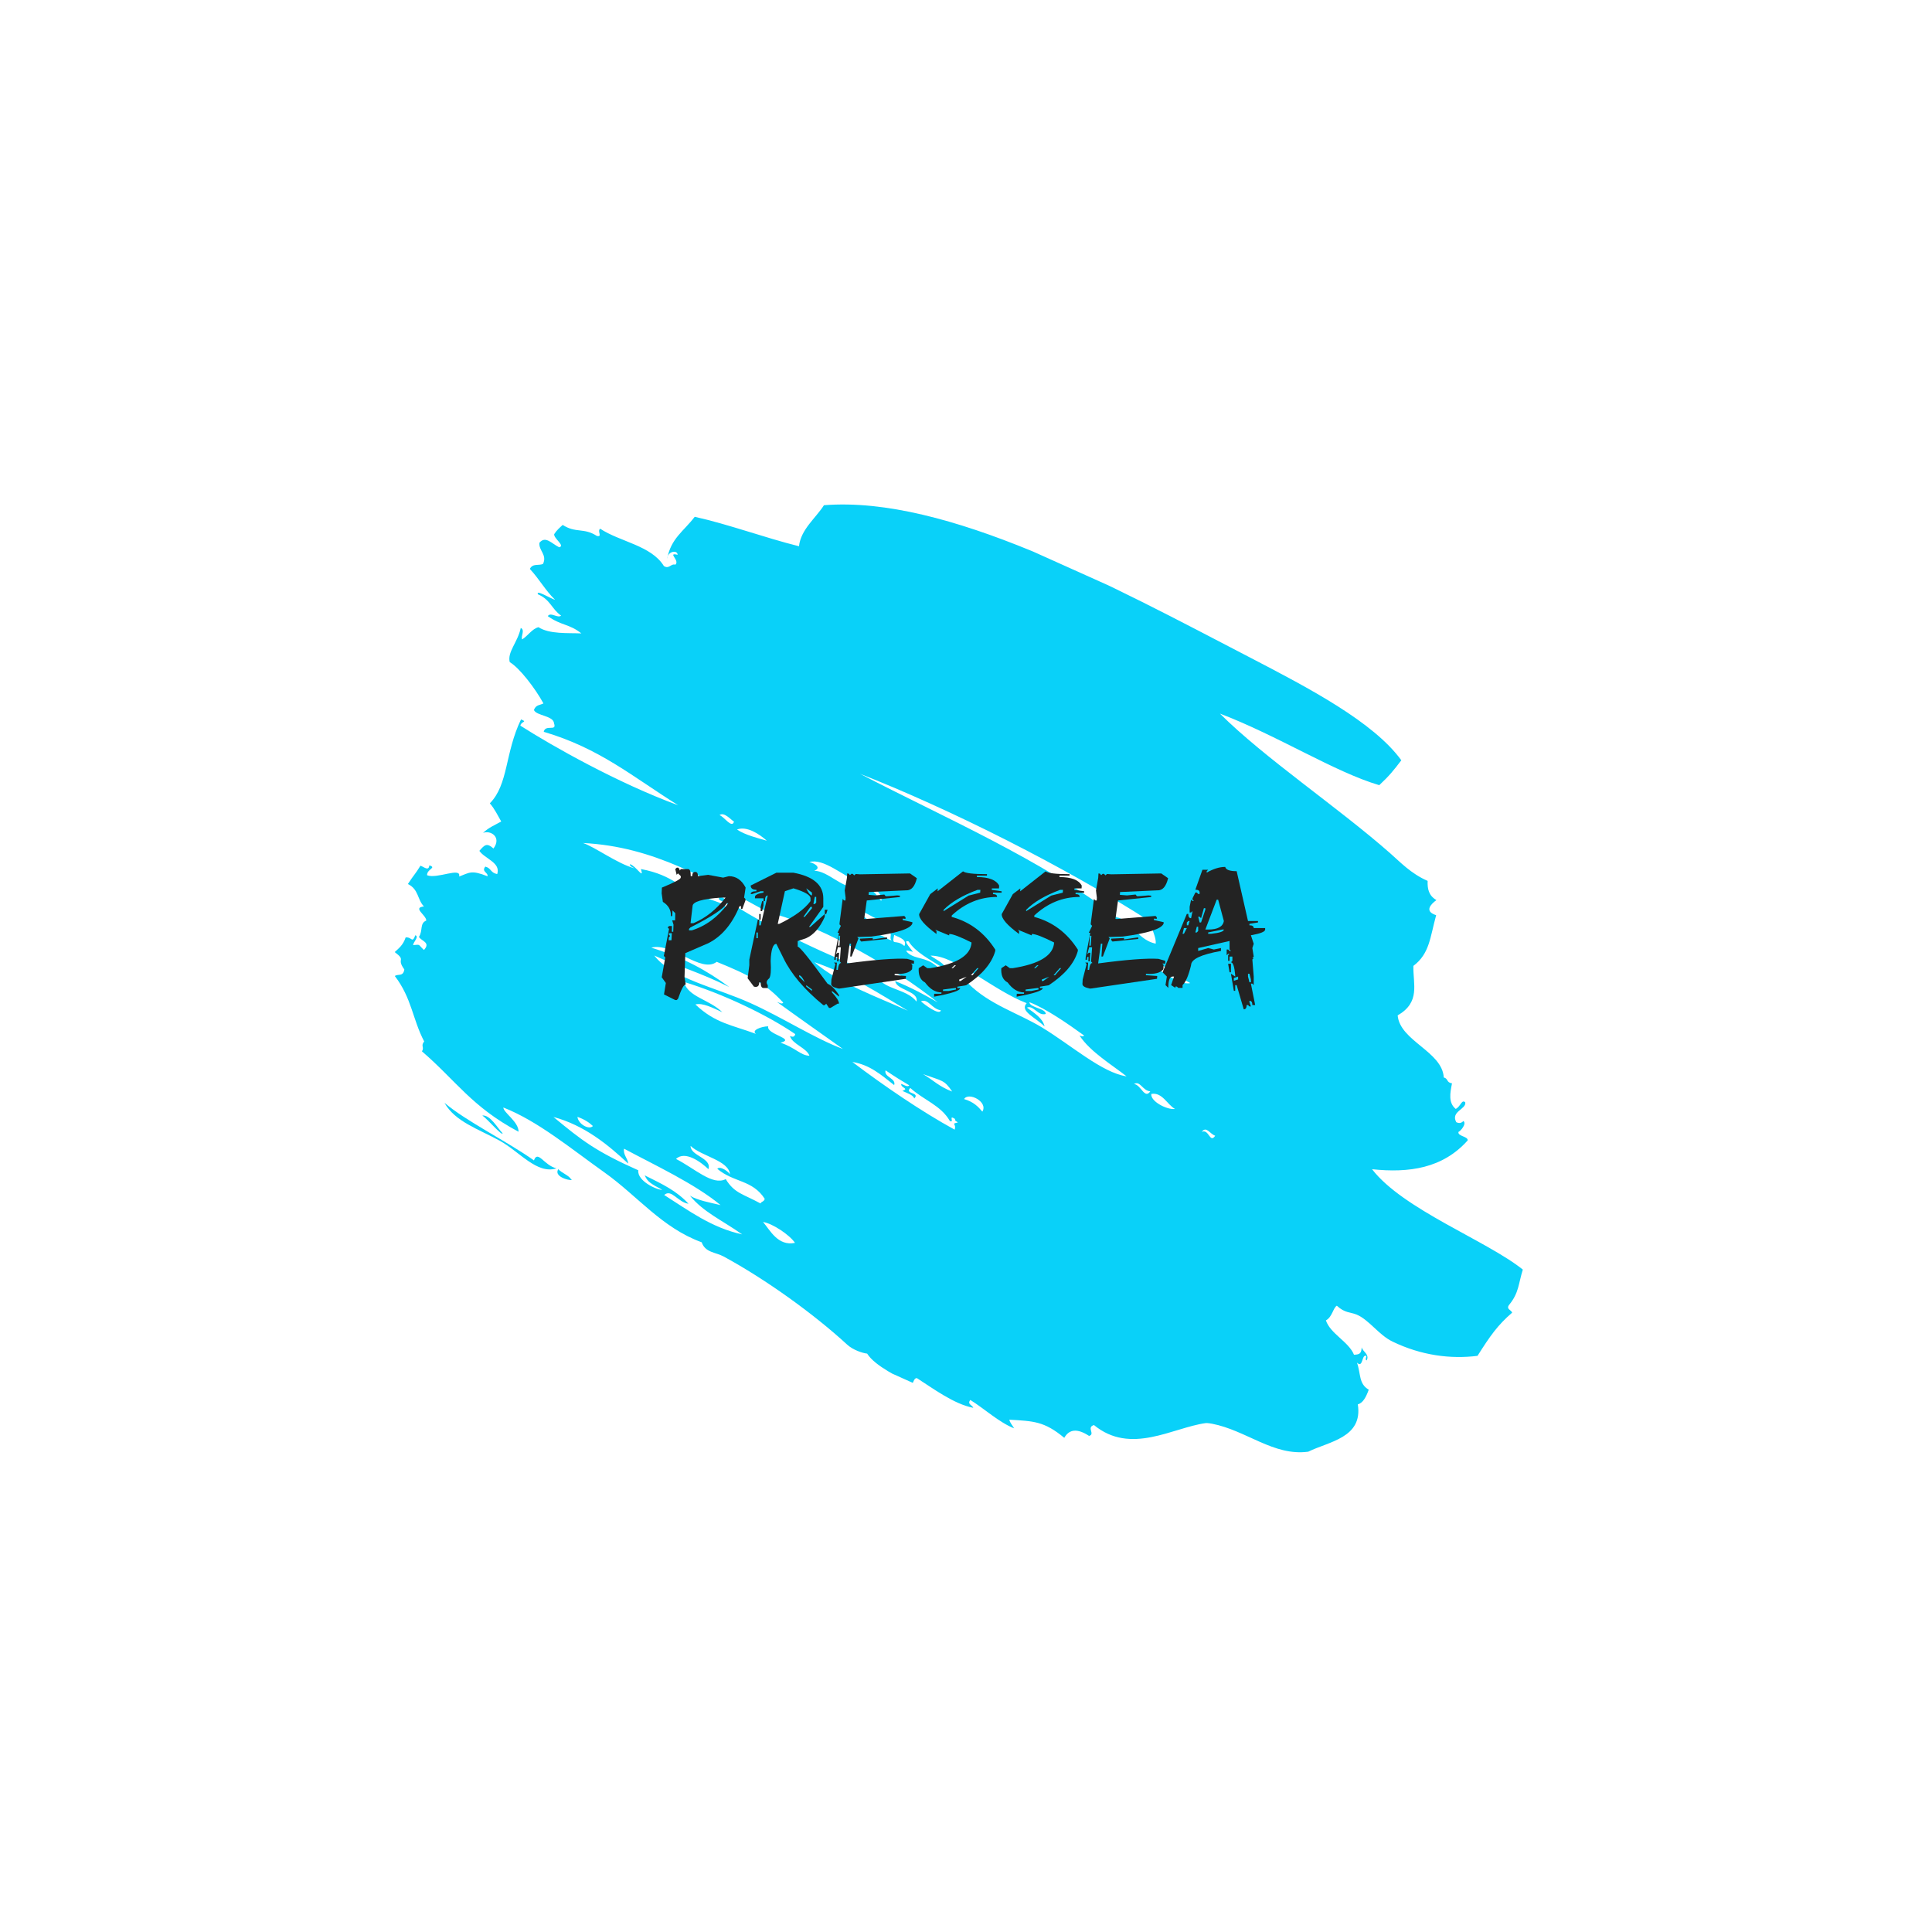 <svg xmlns="http://www.w3.org/2000/svg" xmlns:xlink="http://www.w3.org/1999/xlink" width="500" viewBox="0 0 375 375" height="500" preserveAspectRatio="xMidYMid meet"><defs><g></g><clipPath id="cc855c7e0e"><path d="M 76 97 L 296 97 L 296 282 L 76 282 Z M 76 97 " clip-rule="nonzero"></path></clipPath><clipPath id="650d43fd07"><path d="M 119.758 70.773 L 333.203 166.668 L 268.969 309.652 L 55.52 213.758 Z M 119.758 70.773 " clip-rule="nonzero"></path></clipPath><clipPath id="6d167bb306"><path d="M 119.805 70.664 L 333.254 166.559 L 268.711 310.223 L 55.262 214.328 Z M 119.805 70.664 " clip-rule="nonzero"></path></clipPath><clipPath id="8124124fc5"><path d="M 108 226 L 111 226 L 111 230 L 108 230 Z M 108 226 " clip-rule="nonzero"></path></clipPath><clipPath id="35b96cfe16"><path d="M 119.758 70.773 L 333.203 166.668 L 268.969 309.652 L 55.52 213.758 Z M 119.758 70.773 " clip-rule="nonzero"></path></clipPath><clipPath id="c195f9d598"><path d="M 119.805 70.664 L 333.254 166.559 L 268.711 310.223 L 55.262 214.328 Z M 119.805 70.664 " clip-rule="nonzero"></path></clipPath><clipPath id="e8c94811e5"><path d="M 86 214 L 109 214 L 109 227 L 86 227 Z M 86 214 " clip-rule="nonzero"></path></clipPath><clipPath id="8a6eacd661"><path d="M 119.758 70.773 L 333.203 166.668 L 268.969 309.652 L 55.52 213.758 Z M 119.758 70.773 " clip-rule="nonzero"></path></clipPath><clipPath id="dc3fbbf9de"><path d="M 119.805 70.664 L 333.254 166.559 L 268.711 310.223 L 55.262 214.328 Z M 119.805 70.664 " clip-rule="nonzero"></path></clipPath><clipPath id="b5b86a16a6"><path d="M 93 216 L 98 216 L 98 221 L 93 221 Z M 93 216 " clip-rule="nonzero"></path></clipPath><clipPath id="69f25c8ddb"><path d="M 119.758 70.773 L 333.203 166.668 L 268.969 309.652 L 55.52 213.758 Z M 119.758 70.773 " clip-rule="nonzero"></path></clipPath><clipPath id="11630854dd"><path d="M 119.805 70.664 L 333.254 166.559 L 268.711 310.223 L 55.262 214.328 Z M 119.805 70.664 " clip-rule="nonzero"></path></clipPath></defs><g clip-path="url(#cc855c7e0e)"><g clip-path="url(#650d43fd07)"><g clip-path="url(#6d167bb306)"><path fill="#09d1f9" d="M 284.402 213.949 C 284.672 215.297 281.512 215.715 282.664 217.816 C 283.262 218.102 283.695 217.969 284.035 217.59 C 284.75 218.086 283.473 219.578 283.09 219.699 C 282.883 220.555 284.945 220.547 284.879 221.348 C 280.047 226.773 273.504 227.707 266.316 226.945 C 272.316 234.746 288.617 240.824 295.578 246.426 C 294.707 249.215 294.836 250.93 292.93 253.262 C 292.262 254.094 293.352 254.266 293.508 254.785 C 290.684 257.223 289.254 259.27 286.785 263.168 C 281.582 263.824 275.875 263.102 270.289 260.402 C 267.617 259.113 265.766 256.207 263.348 255.172 C 262.109 254.645 261.055 254.906 259.48 253.438 C 258.762 253.828 258.602 255.629 257.359 256.285 C 258.203 258.875 261.789 260.426 262.809 262.953 C 263.918 262.91 264.238 262.727 264.301 261.516 C 264.527 262.398 265.879 262.859 265.27 264.059 C 264.93 263.898 265.188 263.508 265.23 263.203 C 264.262 262.691 264.621 265.691 263.387 264.484 C 264.168 266.684 263.691 268.586 265.672 269.734 C 265.156 271.188 264.527 272.34 263.551 272.582 C 264.582 279.082 257.91 279.797 253.93 281.773 C 247.207 282.68 241.938 277.637 235.254 276.344 C 235.113 276.316 234.305 276.184 234.047 276.219 C 227.594 277.098 219.492 282.48 212.336 276.602 C 210.82 277.055 212.652 278.352 211.387 278.711 C 209.188 277.262 207.562 277.332 206.574 279.082 C 202.664 275.832 200.566 275.844 195.91 275.559 C 196.039 276.184 196.531 276.68 196.84 277.242 C 193.918 276.086 191.047 273.41 188.336 271.73 C 187.672 272.566 188.758 272.738 188.918 273.258 C 185.164 272.547 181.039 269.453 177.988 267.504 C 177.465 267.398 177.301 268.254 177.008 268.754 C 174.715 267.367 169.91 265.258 168.309 262.734 C 167.434 262.641 165.578 262.043 164.441 260.996 C 157.898 254.977 148.57 248.289 140.453 243.883 C 138.902 243.043 136.887 243.145 136.199 241.129 C 128.477 238.316 123.738 232.129 117.363 227.598 C 110.727 222.883 104.406 217.602 97.695 214.961 C 97.723 215.973 100.688 217.734 100.648 219.668 C 91.59 214.859 88.477 209.719 81.898 204.062 C 82.422 203.281 81.598 203.012 82.336 202.148 C 80.062 197.82 79.941 193.762 76.637 189.449 C 77.23 188.973 78.266 189.641 78.48 188.168 C 76.828 185.902 78.977 186.578 76.617 184.797 C 77.402 184.055 78.242 183.457 78.738 181.949 C 79.98 181.828 79.973 183.211 80.617 181.527 C 81.406 181.809 80.219 182.848 80.18 183.441 C 81.738 183.309 81.082 183.297 82.289 184.391 C 83.68 182.887 81.73 182.66 81.32 181.844 C 82.121 180.629 81.422 179.215 82.742 178.68 C 82.727 177.594 79.988 176.184 82.285 175.941 C 80.977 174.594 81.297 172.625 79.172 171.586 C 80.379 169.727 80.547 169.762 81.609 168.035 C 82.27 168.234 83.211 169.18 83.332 167.965 C 84.848 168.449 82.852 168.652 82.895 169.883 C 84.82 170.668 89.598 168.203 89.113 170.137 C 91.172 169.371 91.453 168.828 94.625 170.082 C 94.785 169.34 93.391 169.195 94.203 168.203 C 95.395 168.531 95.164 169.395 96.508 169.66 C 97.25 167.434 94.094 166.691 93.043 165.148 C 94.062 164 94.461 163.52 95.781 164.691 C 97.43 162.484 95.207 161.078 93.762 161.668 C 94.828 160.629 96.09 160.125 97.289 159.453 C 96.605 158.258 96.02 157.023 95.078 155.926 C 98.703 152.25 97.977 146.191 101.129 139.637 C 102.504 140.18 101.125 139.98 101.008 140.852 C 107.211 144.809 119.867 151.977 131.652 156.309 C 122.691 150.695 116.426 145.262 105.539 142.043 C 105.863 140.508 108.137 142.066 107.539 140.41 C 107.461 138.898 104.078 138.941 103.637 137.812 C 104.012 136.746 104.844 136.895 105.48 136.527 C 103.859 133.574 100.852 129.648 98.941 128.52 C 98.438 126.531 100.48 124.703 101.082 121.879 C 101.965 122.32 101.055 123.441 101.344 124.109 C 102.449 123.434 103.277 122.043 104.523 121.738 C 106.652 123.125 110.273 122.828 112.848 122.945 C 110.5 121.074 108.969 121.465 106.328 119.594 C 106.871 118.719 108.262 120.082 108.91 119.488 C 107.082 118.238 106.852 116.387 104.43 115.363 C 103.867 114.328 106.855 116.164 107.75 116.434 C 105.812 114.547 104.656 112.363 102.844 110.43 C 103.391 109.301 104.562 109.836 105.395 109.461 C 106.254 107.672 104.527 106.875 104.703 105.352 C 105.875 103.934 107.043 105.488 108.535 106.227 C 109.762 105.93 107.453 104.52 107.566 103.68 C 108.051 102.91 108.641 102.418 109.219 101.887 C 111.789 103.547 113.285 102.367 115.855 104.027 C 117.016 104.27 115.859 103.125 116.488 102.621 C 120.359 105.176 126.406 105.879 128.859 109.867 C 129.891 110.531 130.211 109.34 131.09 109.605 C 132.023 108.762 129.41 107.168 131.527 107.688 C 131.488 106.656 129.547 107.004 129.492 108.465 C 130.23 104.488 132.695 103.133 134.844 100.309 C 141.422 101.766 148.434 104.375 155.082 106.027 C 155.445 102.75 158.344 100.562 159.93 98.062 C 183.734 96.168 215.676 113.629 242.543 127.578 C 254.141 133.602 266.59 140.129 271.996 147.57 C 270.473 149.566 269.672 150.578 267.711 152.402 C 259.039 149.848 247.973 142.762 236.785 138.508 C 245.477 147.168 259.605 156.617 269.809 165.594 C 271.805 167.348 273.883 169.582 277.102 170.98 C 277.047 172.461 277.277 173.828 278.809 174.707 C 277.758 175.473 276.352 176.875 278.758 177.637 C 277.574 181.891 277.516 185.086 274.336 187.48 C 274.258 191.082 275.746 194.496 271.285 197.09 C 271.738 202.062 279.949 204.09 280.234 209.133 C 281.145 209.367 280.711 210.117 281.832 210.273 C 281.461 212.164 281.094 214.051 282.555 215.242 C 283.531 214.754 283.691 213.344 284.402 213.949 Z M 233.258 219.691 C 234.684 219.059 234.809 222.039 235.871 220.445 C 234.781 220.066 234.176 218.504 233.258 219.691 Z M 223.465 212.336 C 223.281 213.777 226.496 215.449 228.07 215.25 C 226.59 214.441 225.578 211.934 223.465 212.336 Z M 220.109 210.406 C 221.492 210.559 222.16 213.441 223.273 211.828 C 221.746 211.703 221.316 209.691 220.109 210.406 Z M 222.395 186.516 C 224.621 187.852 228.855 191.391 231.023 190.812 C 227.926 189.148 225.188 186.344 222.395 186.516 Z M 176.367 182.73 C 174.879 182.289 177.316 184.625 177.145 184.77 C 177.199 184.723 175.656 184.309 175.934 184.648 C 177.086 186.074 179.062 185.762 180.852 186.855 C 183.391 188.414 185.254 191.727 187.918 190.875 C 192.078 195.027 197.555 196.59 202.238 199.422 C 207.883 202.836 213.883 208.215 218.668 208.918 C 215.977 206.777 211.629 204.188 209.547 201.016 C 209.855 201.059 210.242 201.32 210.406 200.98 C 207.422 198.812 202.898 195.676 199.793 194.523 C 199.934 195.637 202.914 195.668 202.992 196.805 C 201.449 197.273 200.605 195.02 199.32 195.578 C 200.824 196.656 202.43 197.695 202.746 199.23 C 200.992 197.477 197.828 196.254 199.281 194.715 C 192.801 192.254 185.402 185.414 180.621 185.488 C 181.363 186.098 184.168 187.418 182.961 187.805 C 180.449 186.23 177.629 184.777 176.367 182.73 Z M 223.289 178.895 C 206.867 168.309 184.277 156.98 166.918 150.188 C 183.141 158.637 202.262 166.836 216.875 178.125 C 216.438 177.992 215.902 177.613 215.664 178 C 219.352 177.641 220.289 182.34 224.324 183.16 C 224.434 181.859 223.594 180.703 223.289 178.895 Z M 187.125 213.328 C 188.996 213.879 189.863 214.809 190.672 215.766 C 191.852 213.883 188.008 211.879 187.125 213.328 Z M 176.688 211.172 C 175.477 212.41 178.672 211.973 177.461 213.207 C 177.223 212.523 176.09 212.176 175.16 211.754 C 176.555 211.215 174.793 211.191 174.93 210.383 C 175.48 210.562 176.168 211.09 176.492 210.664 C 174.926 209.738 173.844 209.074 171.891 207.754 C 171.488 209.07 173.996 209.281 173.559 210.617 C 171 208.609 168.863 206.684 165.441 206.125 C 171.535 210.73 178.789 215.703 185.297 219.266 C 185.695 218.008 184.477 218.203 185.93 217.863 C 185.691 217.66 185.242 217.543 185.387 217.199 C 183.961 216.25 185.355 218.02 184.367 217.582 C 182.613 214.527 179.277 213.527 176.688 211.172 Z M 179.16 208.484 C 181.07 209.602 182.348 210.965 184.82 211.867 C 183.246 209.551 182.938 209.863 179.16 208.484 Z M 178.75 194.359 C 179.387 194.945 182.414 197.23 182.617 196.094 C 180.859 195.871 180.18 193.742 178.75 194.359 Z M 170.082 189.199 C 171.156 192.082 175.902 191.812 177.887 194.398 C 178.395 192.359 173.969 192.195 173.758 190.43 C 176.863 191.676 179.492 193.105 182.035 194.57 C 173.34 187.645 160.441 180.355 150.457 177.426 C 150.84 177.578 151.277 177.992 150.648 177.938 C 137.133 170.562 126.93 164.324 113.156 163.625 C 115.441 164.371 119.84 167.66 123.191 168.555 C 122.801 168.316 122.164 168.168 122.293 167.73 C 123.535 168.156 125.074 170.883 124.402 168.68 C 131.004 169.922 131.941 172.688 136.156 173.535 C 135.746 173.305 135.371 173.055 135.77 172.516 C 136.27 175.027 139.582 174.473 140.918 176.098 C 142.172 174.75 138.543 175.254 139.797 173.902 C 149.008 180.305 161.941 185.859 170.082 189.199 Z M 158.086 186.766 C 162.766 190.859 170.445 193.562 176.238 196.188 C 170.738 192.922 165.023 189.117 158.086 186.766 Z M 148.105 237.188 C 149.484 238.789 150.988 241.918 154.309 241.242 C 153.266 239.688 149.941 237.465 148.105 237.188 Z M 173.559 181.469 C 173.031 183.812 173.852 182.129 175.543 183.629 C 176.109 182.441 174.711 182 173.559 181.469 Z M 169.57 180.945 C 170.023 180.395 169.875 181.266 170.113 181.609 C 171.051 181.148 172.188 182.414 173.082 182.523 C 172.633 182.211 173.027 181.574 172.855 181.156 C 171.41 180.73 171.418 179.758 169.852 179.383 C 169.902 180.461 169.18 180.402 169.57 180.945 Z M 150.816 194.48 C 151.254 194.613 151.789 194.988 152.027 194.602 C 148.66 190.941 145.527 189.297 139.113 186.691 C 136.078 189.035 130.422 182.844 126.414 183.938 C 132.711 185.891 137.188 188.363 141.559 191.59 C 135.93 188.75 131.09 187.391 126.992 185.465 C 130.43 189.945 138.961 191.672 145.656 194.695 C 152.027 197.57 158.055 201.52 163.613 203.605 C 159.371 200.59 154.176 196.93 150.816 194.48 Z M 139.227 226.863 C 139.785 226.211 141.539 227.508 141.688 227.969 C 141.488 225.227 136.145 224.441 134.043 222.422 C 134.012 224.375 138.199 224.73 137.504 226.934 C 136.031 225.531 132.965 223.273 131.215 224.953 C 134.844 226.793 138.312 230.199 140.863 228.863 C 142.562 231.645 144.219 231.727 147.609 233.586 C 147.828 233.145 148.277 233.301 148.434 232.691 C 146.016 228.949 142.398 229.555 139.227 226.863 Z M 125.141 228.137 C 128.781 229.941 131.301 231.137 133.645 233.648 C 131.543 233.367 130.336 230.676 128.918 231.949 C 133.734 235.004 138.121 238.309 144.062 239.594 C 139.957 236.723 136.578 235.301 133.922 232.086 C 135.348 232.973 137.773 233.41 139.863 233.91 C 134.824 229.727 126.832 226.031 121.133 222.961 C 120.902 224.113 121.848 224.824 121.941 225.855 C 117.934 222.113 113.414 218.426 107.426 216.801 C 112.918 221.348 115.59 223.453 123.891 227.152 C 123.641 229.285 127.656 231.031 128.531 230.93 C 126.402 229.797 125.695 229.426 125.141 228.137 Z M 165.316 178.188 C 166.145 179.082 168.027 179.188 168.867 180.629 C 169.621 178.617 166.805 178.215 165.316 178.188 Z M 170.324 178.328 C 169.156 178.066 167.5 176.52 166.652 177.098 C 167.91 177.867 169.098 179.812 170.324 178.328 Z M 168.195 172.727 C 170.152 172.848 169.855 173.805 171.043 174.848 C 171.555 173.824 169.188 171.289 168.195 172.727 Z M 146.766 200.688 C 145.707 200.012 147.762 199.219 149.117 199.207 C 148.645 200.773 154.609 201.621 151.492 202.387 C 154.32 203.301 155.418 204.895 157.113 204.914 C 156.547 203.379 153.793 202.68 153.336 201.102 C 153.781 201.258 154.215 201.371 154.352 200.715 C 148.887 196.969 140.293 192.891 132.723 190.574 C 133.605 193.574 137.578 193.914 140.211 196.473 C 138.332 195.625 136.387 194.586 134.977 194.965 C 138.84 198.629 142.039 198.93 146.766 200.688 Z M 165.543 171.113 C 165.848 171.152 166.238 171.41 166.402 171.074 C 163.617 169.984 159.828 166.535 157.105 167.32 C 158.383 167.641 159.414 168.512 158.039 169.008 C 160.762 169.078 163.348 172.395 166.281 172.289 C 165.941 171.93 165.652 171.555 165.543 171.113 Z M 143.051 161.008 C 144.613 162.09 147.25 162.711 148.832 163.18 C 147.379 161.875 144.949 160.277 143.051 161.008 Z M 139.66 158.215 C 140.52 158.492 142.066 160.879 142.469 159.477 C 141.848 159.105 140.547 157.527 139.66 158.215 Z M 112.078 216.781 C 112.262 218.238 114.387 219.375 115.082 218.555 C 114.344 217.863 113.41 217.246 112.078 216.781 Z M 112.078 216.781 " fill-opacity="1" fill-rule="evenodd"></path></g></g></g><g clip-path="url(#8124124fc5)"><g clip-path="url(#35b96cfe16)"><g clip-path="url(#c195f9d598)"><path fill="#09d1f9" d="M 110.859 228.902 C 111.727 229.375 107.289 228.703 108.363 226.934 C 109.004 227.664 110.379 228.109 110.859 228.902 Z M 110.859 228.902 " fill-opacity="1" fill-rule="evenodd"></path></g></g></g><g clip-path="url(#e8c94811e5)"><g clip-path="url(#8a6eacd661)"><g clip-path="url(#dc3fbbf9de)"><path fill="#09d1f9" d="M 103.637 225.234 C 104.395 223.133 105.578 226.199 108.012 226.777 C 104.219 228 100.809 223.496 96.926 221.375 C 92.82 219.133 88.312 217.695 86.273 214.055 C 90.523 217.664 98.504 221.582 103.637 225.234 Z M 103.637 225.234 " fill-opacity="1" fill-rule="evenodd"></path></g></g></g><g clip-path="url(#b5b86a16a6)"><g clip-path="url(#69f25c8ddb)"><g clip-path="url(#11630854dd)"><path fill="#09d1f9" d="M 97.555 219.969 C 97.465 220.57 94.809 217.398 93.617 216.508 C 95.195 216.406 96.52 218.898 97.555 219.969 Z M 97.555 219.969 " fill-opacity="1" fill-rule="evenodd"></path></g></g></g><g fill="#232323" fill-opacity="1"><g transform="translate(128.302, 191.19)"><g><path d="M 3.328 -22.781 L 3.594 -22.5 L 3.594 -22.219 L 3.875 -22.5 L 5.25 -22.5 C 5.613 -22.5 5.785 -22.039 5.766 -21.125 L 6.047 -21.125 C 6.066 -21.676 6.266 -21.953 6.641 -21.953 C 7.004 -21.953 7.176 -21.676 7.156 -21.125 L 9.109 -21.391 L 12.062 -20.844 L 13.172 -21.125 C 14.578 -21.125 15.66 -20.383 16.422 -18.906 L 16.125 -16.969 L 16.391 -16.703 L 16.391 -16.422 L 15.781 -14.766 L 15.516 -14.766 L 15.531 -15.312 L 15.25 -15.312 C 13.82 -11.844 11.805 -9.445 9.203 -8.125 L 4.719 -6.188 L 4.562 -1.5 L 4.797 -0.109 C 4.43 -0.109 3.938 0.812 3.312 2.656 L 3.047 2.922 L 2.766 2.922 L 0.578 1.828 L 0.938 -0.391 L 0.141 -1.5 L 0.828 -5.359 L 0.547 -5.641 L 1.562 -10.891 L 1.281 -11.172 L 1.578 -11.453 L 2.125 -11.453 L 2.094 -10.344 L 2.375 -10.344 L 2.422 -11.719 L 2.172 -12.547 L 2.734 -12.547 L 2.766 -13.938 L 2.234 -14.484 L 2.188 -13.375 L 1.922 -13.375 C 1.961 -14.551 1.441 -15.473 0.359 -16.141 L 0.125 -17.797 L 0.172 -18.906 C 2.586 -19.895 3.805 -20.539 3.828 -20.844 L 3.844 -21.125 L 3.297 -21.672 L 3.031 -21.391 L 2.766 -22.5 L 3.062 -22.781 Z M 5.734 -12 L 6.297 -12 C 8.672 -13 10.75 -14.656 12.531 -16.969 L 11.703 -16.969 C 8.004 -16.719 6.145 -16.164 6.125 -15.312 Z M 12.781 -15.875 C 12.195 -14.832 9.836 -13.266 5.703 -11.172 L 5.438 -10.891 L 5.438 -10.609 L 5.984 -10.609 C 8.703 -11.453 11.062 -13.207 13.062 -15.875 Z M 1.547 -10.062 L 1.531 -9.781 L 1.781 -9.516 L 1.516 -9.234 L 1.484 -8.688 L 2.031 -8.688 L 2.094 -10.062 Z M 1.547 -10.062 "></path></g></g></g><g fill="#232323" fill-opacity="1"><g transform="translate(144.818, 191.19)"><g><path d="M 5.875 -21.797 L 9.188 -21.797 C 13.051 -21.078 14.984 -19.422 14.984 -16.828 L 14.984 -15.172 L 12.219 -11.297 L 12.5 -11.297 L 15.266 -13.781 L 15.266 -13.234 C 14.328 -11.129 13.129 -9.75 11.672 -9.094 L 10.016 -8.531 L 10.016 -7.438 C 10.41 -7.438 12.344 -5.039 15.812 -0.25 C 16.551 0.062 17.289 0.801 18.031 1.969 L 18.031 2.25 L 16.656 1.141 L 16.656 1.422 C 17.57 2.391 18.031 3.125 18.031 3.625 L 17.75 3.625 L 16.375 4.453 L 16.094 4.453 L 15.547 3.625 L 15.266 3.906 L 14.984 3.906 C 11.305 0.883 8.727 -2.156 7.25 -5.219 L 5.875 -7.984 C 5.219 -7.984 4.848 -6.879 4.766 -4.672 C 4.879 -2.828 4.785 -1.703 4.484 -1.297 C 3.941 -0.859 3.848 -0.414 4.203 0.031 L 4.203 0.578 L 3.375 0.578 C 3.008 0.578 2.828 0.211 2.828 -0.516 L 2.547 -0.516 C 2.547 0.211 2.203 0.488 1.516 0.312 L 0.297 -1.312 L 0.625 -3.844 L 0.625 -4.938 L 2.281 -12.688 L 2.547 -12.688 L 2.547 -11.578 L 2.828 -11.578 L 4.203 -17.375 C 3.836 -17.375 3.656 -17.008 3.656 -16.281 L 3.375 -16.281 L 3.375 -16.828 L 1.719 -16.828 L 1.719 -17.109 C 1.719 -17.473 2.27 -17.75 3.375 -17.938 L 3.375 -18.203 L 2.828 -18.203 L 1.172 -17.656 L 0.891 -17.656 C 0.891 -18.02 1.258 -18.203 2 -18.203 L 2 -18.484 C 1.258 -18.484 0.891 -18.758 0.891 -19.312 Z M 6.141 -11.859 L 6.422 -11.859 C 9.316 -13.242 11.344 -14.719 12.5 -16.281 L 12.5 -16.828 C 12.5 -17.453 11.395 -18.098 9.188 -18.766 L 7.531 -18.203 Z M 11.672 -18.766 C 12.035 -17.93 12.406 -17.469 12.781 -17.375 L 12.781 -17.938 Z M 13.328 -17.109 L 13.062 -15.719 L 13.328 -15.719 L 13.609 -16 L 13.609 -17.109 Z M 3.109 -16.281 L 3.375 -16.281 L 3.375 -15.453 L 3.109 -14.344 L 2.828 -14.344 L 2.828 -15.172 Z M 12.5 -15.172 L 11.125 -13.234 L 11.391 -13.234 L 12.781 -14.891 L 12.781 -15.172 Z M 15.266 -14.609 L 15.812 -14.609 L 15.547 -13.781 L 15.266 -13.781 Z M 2.547 -13.781 L 2.828 -13.781 L 2.828 -12.688 L 2.547 -12.688 Z M 2 -10.188 L 2 -9.094 L 2.281 -9.094 L 2.281 -10.188 Z M 10.297 -1.906 L 10.297 -1.625 L 11.391 -0.516 C 11.035 -1.348 10.672 -1.812 10.297 -1.906 Z M 11.672 0.031 L 11.672 0.312 L 12.781 1.141 L 12.781 0.859 Z M 11.672 0.031 "></path></g></g></g><g fill="#232323" fill-opacity="1"><g transform="translate(161.334, 191.19)"><g><path d="M 15.297 -21.656 L 16.625 -20.734 C 16.238 -19.098 15.535 -18.312 14.516 -18.375 L 7.297 -18.047 L 7.266 -17.5 L 8.641 -17.391 L 10.312 -17.562 L 10.562 -17.25 L 10.844 -17.234 L 12.797 -17.391 L 13.344 -17.344 L 13.328 -17.078 L 6.906 -16.406 L 6.406 -12.828 L 6.688 -12.812 L 14.188 -13.406 L 14.438 -13.125 L 14.422 -12.844 L 13.875 -12.891 L 13.875 -12.609 L 15.766 -12.188 L 15.75 -11.922 C 15.352 -10.891 12.707 -10.051 7.812 -9.406 L 5.047 -9.312 L 5.297 -9.047 L 3.969 -5.531 L 3.688 -5.531 L 3.859 -8.016 L 3.578 -8.031 L 3.047 -4.188 C 8.555 -4.926 12.453 -5.223 14.734 -5.078 L 16.078 -4.703 L 16.062 -4.141 L 15.516 -4.172 L 15.75 -3.891 L 15.703 -3.062 C 15.172 -2.363 14.047 -2.066 12.328 -2.172 L 12.312 -1.906 L 14.516 -1.75 L 14.469 -1.203 L 1.609 0.688 L 1.328 0.672 C 0.441 0.473 0 0.188 0 -0.188 L 0 -0.25 L 0.047 -1.078 L 0.812 -4.062 L 0.547 -4.359 L 1.109 -4.344 L 1.016 -2.953 L 1.281 -2.922 C 1.395 -3.848 1.613 -4.297 1.938 -4.266 L 1.672 -4.562 L 1.875 -7.312 L 1.312 -7.359 L 0.938 -6 L 1.25 -6.266 L 1.531 -6.25 L 1.422 -4.578 L 1.141 -4.625 L 1.188 -5.438 L 0.906 -5.453 L 0.875 -4.891 L 0.594 -4.906 L 0.641 -5.469 L 1.516 -10.125 L 1.234 -10.141 L 1.875 -11.484 L 1.609 -11.766 L 1.625 -12.047 L 2.234 -16.719 L 2.484 -16.422 L 2.766 -16.406 L 2.797 -16.953 L 2.625 -18.359 L 3.062 -20.828 L 3.109 -21.656 L 3.375 -21.625 L 3.641 -21.328 L 3.938 -21.594 L 4.203 -21.562 L 4.469 -21.281 L 4.766 -21.547 L 5.594 -21.484 Z M 1.469 -9.578 L 1.328 -7.641 L 1.609 -7.625 L 1.734 -9.547 Z M 10.578 -9.219 L 10.859 -9.219 L 10.828 -8.938 L 5.828 -8.438 L 5.562 -8.75 L 5.578 -9 L 8.078 -9.125 L 8.062 -8.844 Z M 10.578 -9.219 "></path></g></g></g><g fill="#232323" fill-opacity="1"><g transform="translate(178.046, 191.19)"><g><path d="M 8.875 -22.062 C 9.363 -21.695 10.914 -21.516 13.531 -21.516 L 13.516 -21.234 L 11.578 -21.234 L 11.562 -20.953 C 13.863 -20.953 15.305 -20.398 15.891 -19.297 L 15.859 -18.75 L 14.469 -18.75 L 14.453 -18.469 L 16.375 -18.188 L 16.359 -17.922 L 14.703 -17.922 L 14.688 -17.641 C 15.238 -17.641 15.504 -17.457 15.484 -17.094 C 12.191 -17.094 9.258 -15.895 6.688 -13.5 L 6.672 -13.219 C 10.234 -12.258 13.055 -10.141 15.141 -6.859 L 15.125 -6.578 C 14.445 -4.191 12.566 -1.984 9.484 0.047 L 7.781 0.328 L 7.766 0.594 L 8.328 0.594 C 8.305 1.094 6.613 1.648 3.25 2.266 L 3.281 1.703 L 4.672 1.703 L 4.703 1.438 C 3.516 1.438 2.445 0.789 1.5 -0.5 C 0.676 -0.926 0.266 -1.734 0.266 -2.922 C 0.266 -3.035 0.27 -3.148 0.281 -3.266 L 1.141 -3.828 L 1.938 -3.266 L 2.484 -3.266 C 7.691 -4.078 10.375 -5.738 10.531 -8.25 C 8.352 -9.352 6.91 -9.906 6.203 -9.906 L 6.188 -9.625 L 3.484 -10.734 L 3.734 -10.453 L 3.719 -9.906 C 1.426 -11.594 0.305 -12.879 0.359 -13.766 L 2.516 -17.641 L 3.969 -18.75 L 3.938 -18.188 Z M 5.109 -14.594 L 5.094 -14.328 L 9.969 -17.359 L 12.203 -17.922 L 12.25 -18.469 L 11.688 -18.469 C 8.77 -17.383 6.578 -16.094 5.109 -14.594 Z M 6.641 -3.266 L 6.906 -3.266 L 7.5 -3.828 L 7.219 -3.828 Z M 11.609 -3.266 L 10.422 -1.891 L 10.703 -1.891 L 11.891 -3.266 Z M 8.141 -1.062 L 8.141 -0.781 L 8.422 -0.781 L 9.578 -1.609 Z M 5 0.875 L 4.984 1.156 L 6.094 1.156 L 7.5 0.875 L 7.5 0.594 L 7.219 0.594 Z M 5 0.875 "></path></g></g></g><g fill="#232323" fill-opacity="1"><g transform="translate(194.075, 191.19)"><g><path d="M 8.875 -22.062 C 9.363 -21.695 10.914 -21.516 13.531 -21.516 L 13.516 -21.234 L 11.578 -21.234 L 11.562 -20.953 C 13.863 -20.953 15.305 -20.398 15.891 -19.297 L 15.859 -18.75 L 14.469 -18.75 L 14.453 -18.469 L 16.375 -18.188 L 16.359 -17.922 L 14.703 -17.922 L 14.688 -17.641 C 15.238 -17.641 15.504 -17.457 15.484 -17.094 C 12.191 -17.094 9.258 -15.895 6.688 -13.5 L 6.672 -13.219 C 10.234 -12.258 13.055 -10.141 15.141 -6.859 L 15.125 -6.578 C 14.445 -4.191 12.566 -1.984 9.484 0.047 L 7.781 0.328 L 7.766 0.594 L 8.328 0.594 C 8.305 1.094 6.613 1.648 3.25 2.266 L 3.281 1.703 L 4.672 1.703 L 4.703 1.438 C 3.516 1.438 2.445 0.789 1.5 -0.5 C 0.676 -0.926 0.266 -1.734 0.266 -2.922 C 0.266 -3.035 0.27 -3.148 0.281 -3.266 L 1.141 -3.828 L 1.938 -3.266 L 2.484 -3.266 C 7.691 -4.078 10.375 -5.738 10.531 -8.25 C 8.352 -9.352 6.91 -9.906 6.203 -9.906 L 6.188 -9.625 L 3.484 -10.734 L 3.734 -10.453 L 3.719 -9.906 C 1.426 -11.594 0.305 -12.879 0.359 -13.766 L 2.516 -17.641 L 3.969 -18.75 L 3.938 -18.188 Z M 5.109 -14.594 L 5.094 -14.328 L 9.969 -17.359 L 12.203 -17.922 L 12.25 -18.469 L 11.688 -18.469 C 8.77 -17.383 6.578 -16.094 5.109 -14.594 Z M 6.641 -3.266 L 6.906 -3.266 L 7.5 -3.828 L 7.219 -3.828 Z M 11.609 -3.266 L 10.422 -1.891 L 10.703 -1.891 L 11.891 -3.266 Z M 8.141 -1.062 L 8.141 -0.781 L 8.422 -0.781 L 9.578 -1.609 Z M 5 0.875 L 4.984 1.156 L 6.094 1.156 L 7.5 0.875 L 7.5 0.594 L 7.219 0.594 Z M 5 0.875 "></path></g></g></g><g fill="#232323" fill-opacity="1"><g transform="translate(210.103, 191.19)"><g><path d="M 15.297 -21.656 L 16.625 -20.734 C 16.238 -19.098 15.535 -18.312 14.516 -18.375 L 7.297 -18.047 L 7.266 -17.5 L 8.641 -17.391 L 10.312 -17.562 L 10.562 -17.25 L 10.844 -17.234 L 12.797 -17.391 L 13.344 -17.344 L 13.328 -17.078 L 6.906 -16.406 L 6.406 -12.828 L 6.688 -12.812 L 14.188 -13.406 L 14.438 -13.125 L 14.422 -12.844 L 13.875 -12.891 L 13.875 -12.609 L 15.766 -12.188 L 15.75 -11.922 C 15.352 -10.891 12.707 -10.051 7.812 -9.406 L 5.047 -9.312 L 5.297 -9.047 L 3.969 -5.531 L 3.688 -5.531 L 3.859 -8.016 L 3.578 -8.031 L 3.047 -4.188 C 8.555 -4.926 12.453 -5.223 14.734 -5.078 L 16.078 -4.703 L 16.062 -4.141 L 15.516 -4.172 L 15.75 -3.891 L 15.703 -3.062 C 15.172 -2.363 14.047 -2.066 12.328 -2.172 L 12.312 -1.906 L 14.516 -1.75 L 14.469 -1.203 L 1.609 0.688 L 1.328 0.672 C 0.441 0.473 0 0.188 0 -0.188 L 0 -0.25 L 0.047 -1.078 L 0.812 -4.062 L 0.547 -4.359 L 1.109 -4.344 L 1.016 -2.953 L 1.281 -2.922 C 1.395 -3.848 1.613 -4.297 1.938 -4.266 L 1.672 -4.562 L 1.875 -7.312 L 1.312 -7.359 L 0.938 -6 L 1.25 -6.266 L 1.531 -6.25 L 1.422 -4.578 L 1.141 -4.625 L 1.188 -5.438 L 0.906 -5.453 L 0.875 -4.891 L 0.594 -4.906 L 0.641 -5.469 L 1.516 -10.125 L 1.234 -10.141 L 1.875 -11.484 L 1.609 -11.766 L 1.625 -12.047 L 2.234 -16.719 L 2.484 -16.422 L 2.766 -16.406 L 2.797 -16.953 L 2.625 -18.359 L 3.062 -20.828 L 3.109 -21.656 L 3.375 -21.625 L 3.641 -21.328 L 3.938 -21.594 L 4.203 -21.562 L 4.469 -21.281 L 4.766 -21.547 L 5.594 -21.484 Z M 1.469 -9.578 L 1.328 -7.641 L 1.609 -7.625 L 1.734 -9.547 Z M 10.578 -9.219 L 10.859 -9.219 L 10.828 -8.938 L 5.828 -8.438 L 5.562 -8.75 L 5.578 -9 L 8.078 -9.125 L 8.062 -8.844 Z M 10.578 -9.219 "></path></g></g></g><g fill="#232323" fill-opacity="1"><g transform="translate(226.815, 191.19)"><g><path d="M 11 -22.922 C 11.125 -22.367 11.863 -22.094 13.219 -22.094 L 15.422 -12.422 L 17.359 -12.422 L 17.359 -12.141 L 15.703 -11.875 L 15.703 -11.594 C 16.254 -11.594 16.531 -11.41 16.531 -11.047 L 18.75 -11.047 L 18.75 -10.766 C 18.75 -10.348 17.828 -9.977 15.984 -9.656 L 16.531 -8 L 16.266 -7.172 L 16.531 -5.516 L 16.266 -5.234 L 16.531 -5.234 L 16.266 -4.953 L 16.531 -1.641 L 16.531 0.016 L 16.266 -0.266 L 15.984 -0.266 L 16.812 3.891 L 16.266 3.891 C 16.266 3.336 16.078 3.062 15.703 3.062 L 15.703 3.328 L 15.984 4.156 L 15.703 4.156 L 15.422 3.891 L 15.156 3.891 C 15.156 4.441 14.969 4.719 14.594 4.719 L 13.219 0.016 L 12.938 0.016 L 12.938 1.125 L 12.672 1.125 L 12.109 -2.188 L 12.938 -1.641 L 12.938 -1.922 C 12.789 -3.578 12.516 -4.406 12.109 -4.406 L 12.391 -4.688 L 12.391 -5.516 L 11.844 -5.516 L 11.844 -4.688 L 11.562 -4.688 L 11.562 -5.781 L 11.844 -6.062 L 11.562 -6.062 L 11.281 -5.781 L 11.281 -6.891 L 11.562 -6.891 L 11.844 -6.609 L 12.109 -6.609 L 11.844 -6.891 L 11.844 -8.547 L 5.75 -7.172 L 5.75 -6.609 L 7.688 -7.172 L 8.797 -6.891 L 10.172 -7.172 L 10.172 -6.609 C 6.305 -5.922 4.375 -5.004 4.375 -3.859 C 3.883 -1.828 3.332 -0.535 2.719 0.016 L 2.719 0.562 L 1.891 0.562 L 1.609 0.297 L 1.328 0.297 L 1.328 0.562 L 0.5 0.016 L 1.062 -1.641 L 0.781 -1.641 C 0.227 -1.641 -0.047 -0.906 -0.047 0.562 L -0.594 0.016 L -0.328 -1.641 L -1.156 -2.469 L 3.547 -13.797 L 3.828 -13.797 C 3.828 -13.242 4.008 -12.969 4.375 -12.969 L 4.656 -14.359 L 4.375 -14.078 L 4.094 -14.078 L 4.094 -15.188 L 4.375 -16.562 L 4.656 -16.297 L 4.922 -16.297 L 4.656 -16.562 L 4.656 -16.844 L 5.203 -17.953 L 5.484 -17.953 L 5.75 -17.672 L 6.031 -17.672 L 6.031 -17.953 C 6.031 -18.316 5.754 -18.5 5.203 -18.5 L 6.578 -22.375 L 7.688 -22.375 L 7.406 -22.094 L 7.406 -21.812 C 8.688 -22.551 9.883 -22.922 11 -22.922 Z M 9.344 -16.562 L 7.141 -10.766 L 7.688 -10.766 C 9.531 -10.766 10.547 -11.316 10.734 -12.422 L 9.625 -16.562 Z M 6.859 -14.906 L 6.312 -12.969 L 6.031 -13.25 L 5.75 -13.25 L 6.031 -12.141 L 6.312 -12.141 L 7.141 -14.625 L 7.141 -14.906 Z M 3.828 -12.422 L 3.547 -12.141 L 3.547 -11.594 L 3.828 -11.594 L 4.094 -12.422 Z M 5.484 -11.312 L 5.203 -10.203 L 5.484 -10.203 L 5.75 -10.484 L 5.75 -11.312 Z M 2.984 -11.047 L 2.719 -9.938 L 2.984 -9.938 L 3.547 -11.047 Z M 7.688 -10.203 L 7.688 -9.938 L 8.25 -9.938 C 9.906 -10.113 10.734 -10.391 10.734 -10.766 L 10.453 -10.766 Z M 11.562 -4.125 L 12.109 -4.125 L 12.109 -2.469 L 11.844 -2.469 Z M 15.422 -2.188 L 15.422 -1.641 L 15.703 -0.531 L 15.984 -0.531 L 15.984 -1.094 L 15.703 -2.188 Z M 12.672 -1.359 L 12.672 -0.812 L 13.5 -1.094 L 13.5 -1.641 Z M 12.672 -1.359 "></path></g></g></g></svg>